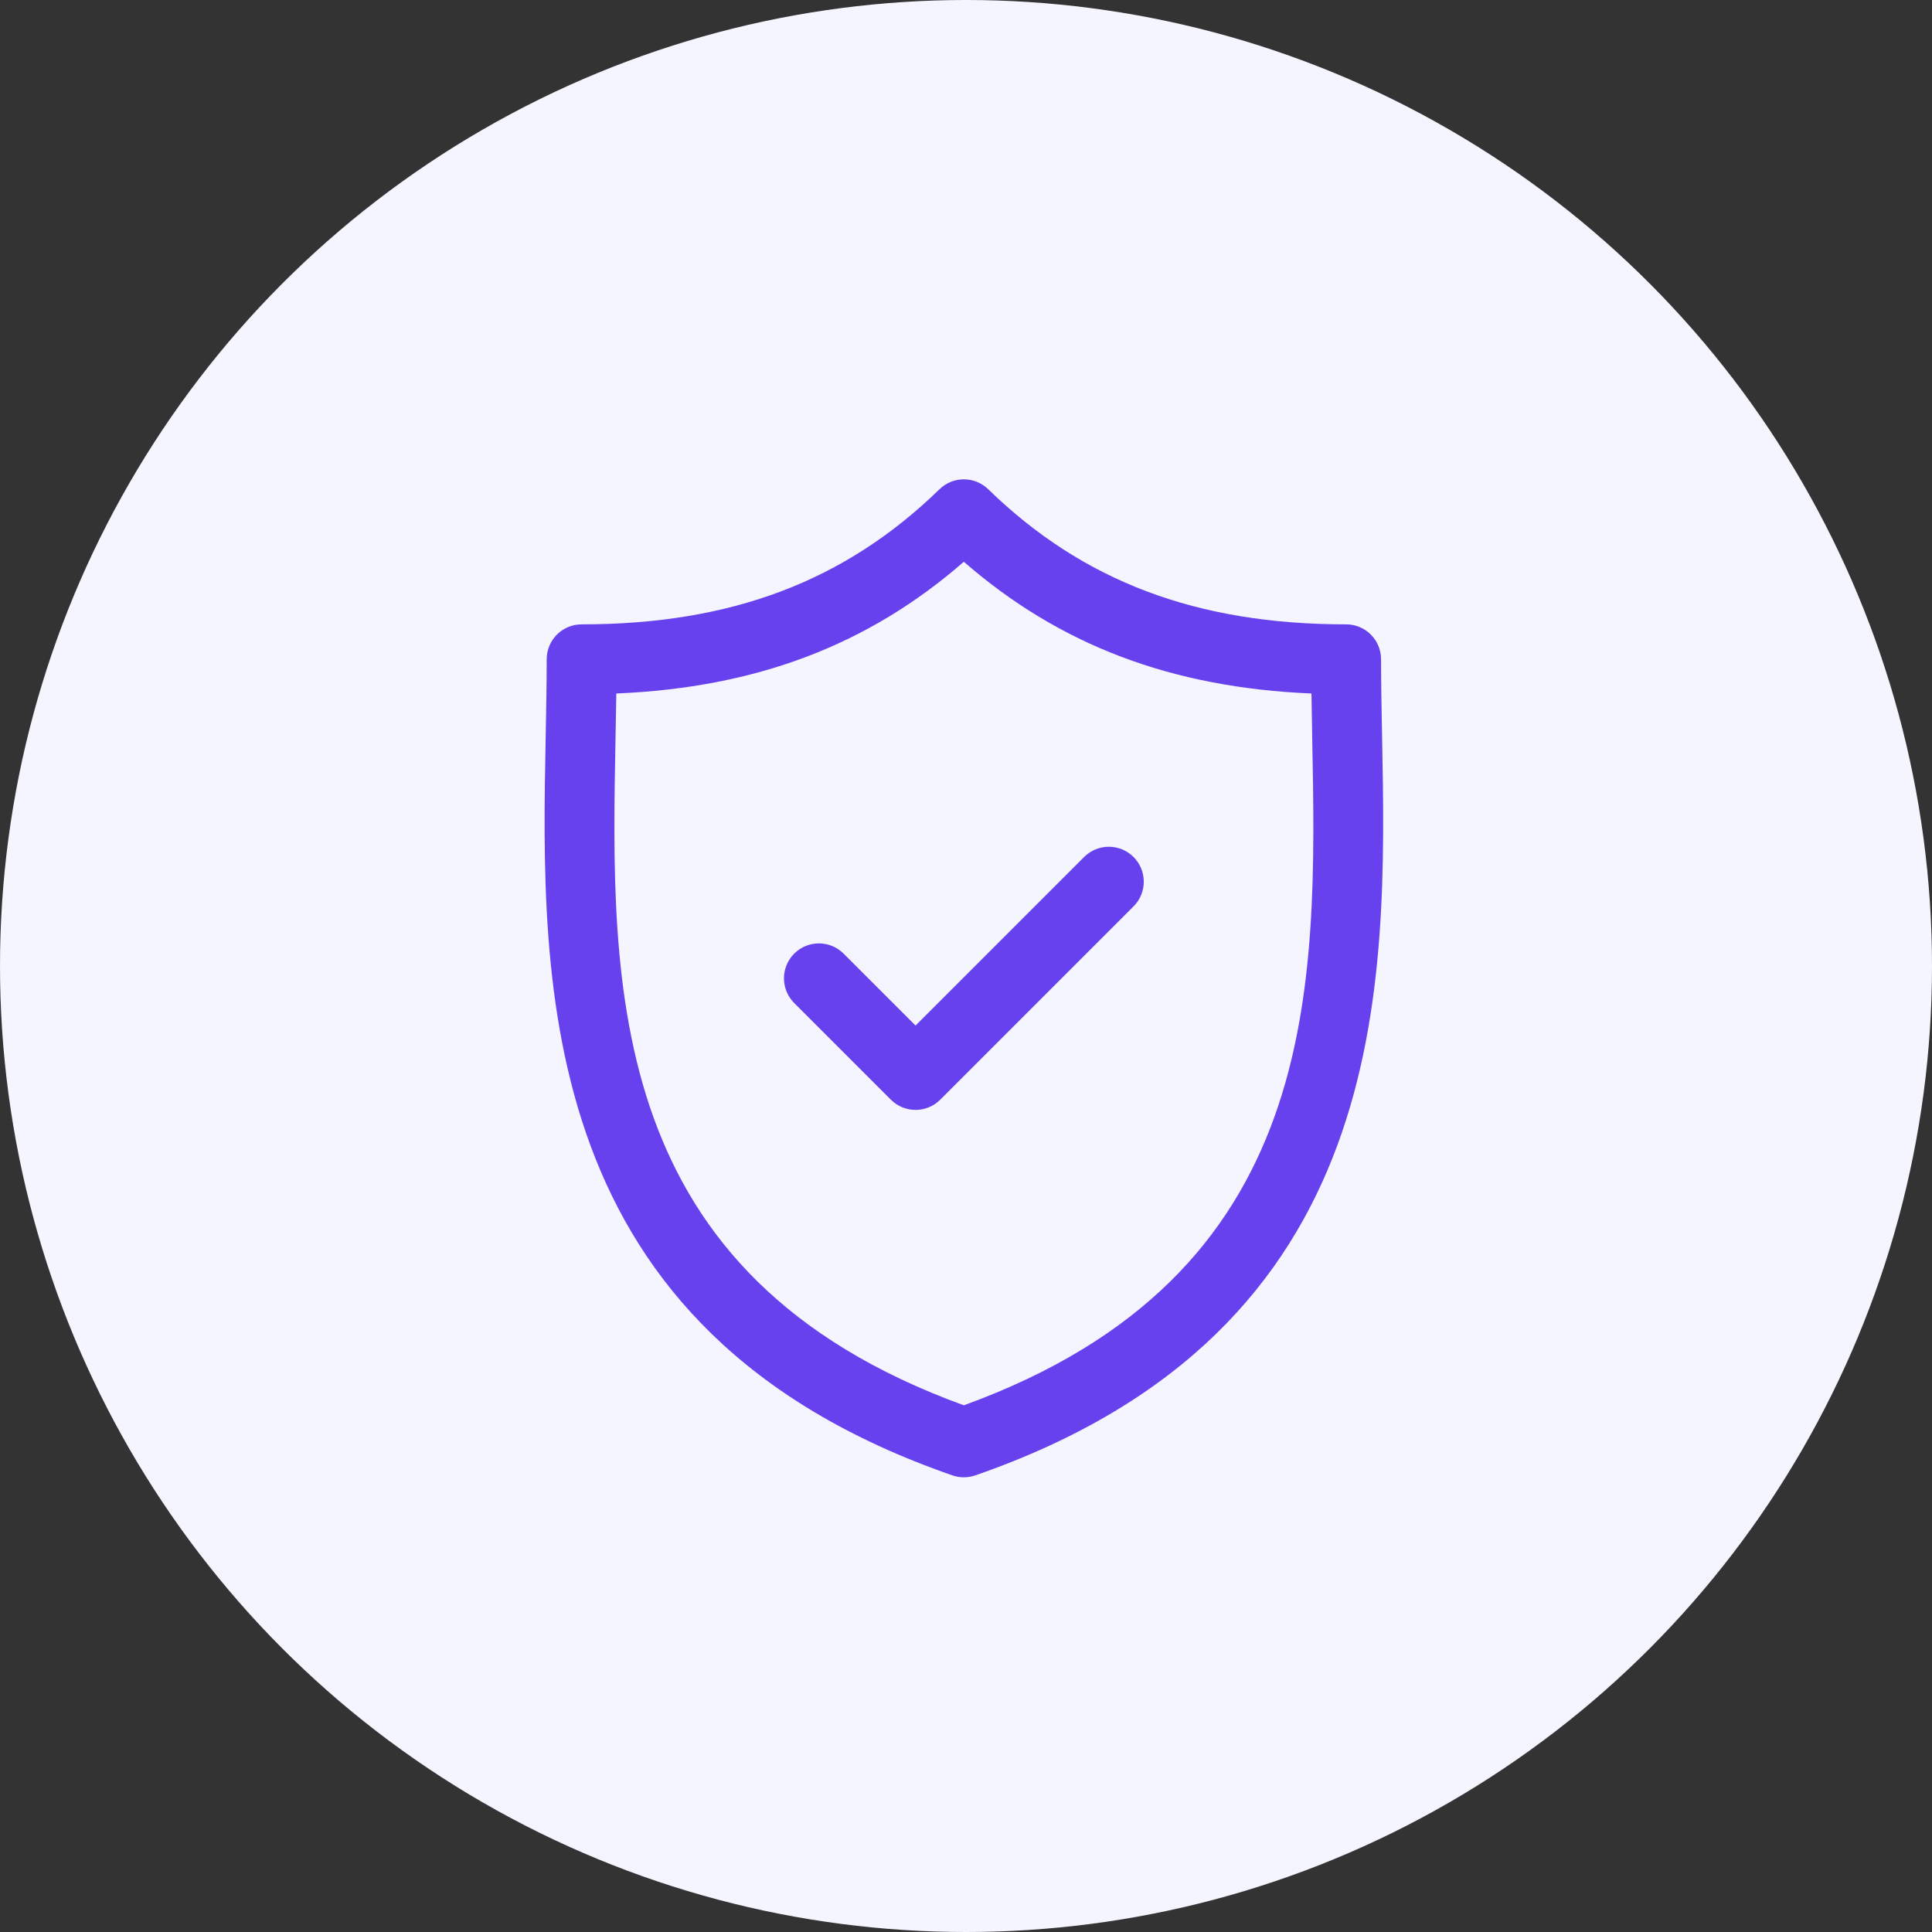 <svg width="60" height="60" viewBox="0 0 60 60" fill="none" xmlns="http://www.w3.org/2000/svg">
<rect x="0" y="0" width="60" height="60" fill="#333333" stroke="none"/>
<g clip-path="url(#clip0_1058_401)">
<circle cx="30" cy="30" r="30" fill="#F4F5FF"/>
<path d="M42.922 22.867C42.906 22.03 42.89 21.239 42.89 20.475C42.89 19.876 42.405 19.39 41.806 19.39C37.166 19.39 33.634 18.057 30.69 15.194C30.268 14.784 29.598 14.784 29.177 15.194C26.233 18.057 22.701 19.39 18.062 19.39C17.463 19.39 16.978 19.876 16.978 20.475C16.978 21.24 16.963 22.03 16.947 22.867C16.798 30.654 16.594 41.319 29.578 45.819C29.693 45.859 29.813 45.879 29.933 45.879C30.053 45.879 30.174 45.859 30.289 45.819C43.273 41.318 43.07 30.654 42.922 22.867ZM29.933 43.643C18.798 39.598 18.966 30.736 19.116 22.909C19.125 22.439 19.134 21.983 19.14 21.537C23.485 21.354 26.959 20.037 29.933 17.446C32.908 20.037 36.383 21.354 40.729 21.537C40.735 21.983 40.743 22.438 40.752 22.908C40.902 30.736 41.07 39.598 29.933 43.643Z" fill="#6741EE"/>
<path d="M33.669 26.614L28.433 31.85L26.199 29.616C25.775 29.192 25.088 29.192 24.665 29.616C24.241 30.04 24.241 30.726 24.665 31.15L27.666 34.151C27.878 34.363 28.156 34.469 28.433 34.469C28.711 34.469 28.988 34.363 29.2 34.151L35.203 28.149C35.627 27.725 35.627 27.038 35.203 26.615C34.78 26.191 34.093 26.191 33.669 26.614Z" fill="#6741EE"/>
</g>
<defs>
<clipPath id="clip0_1058_401">
<rect width="60" height="60" fill="white"/>
</clipPath>
</defs>
</svg>
